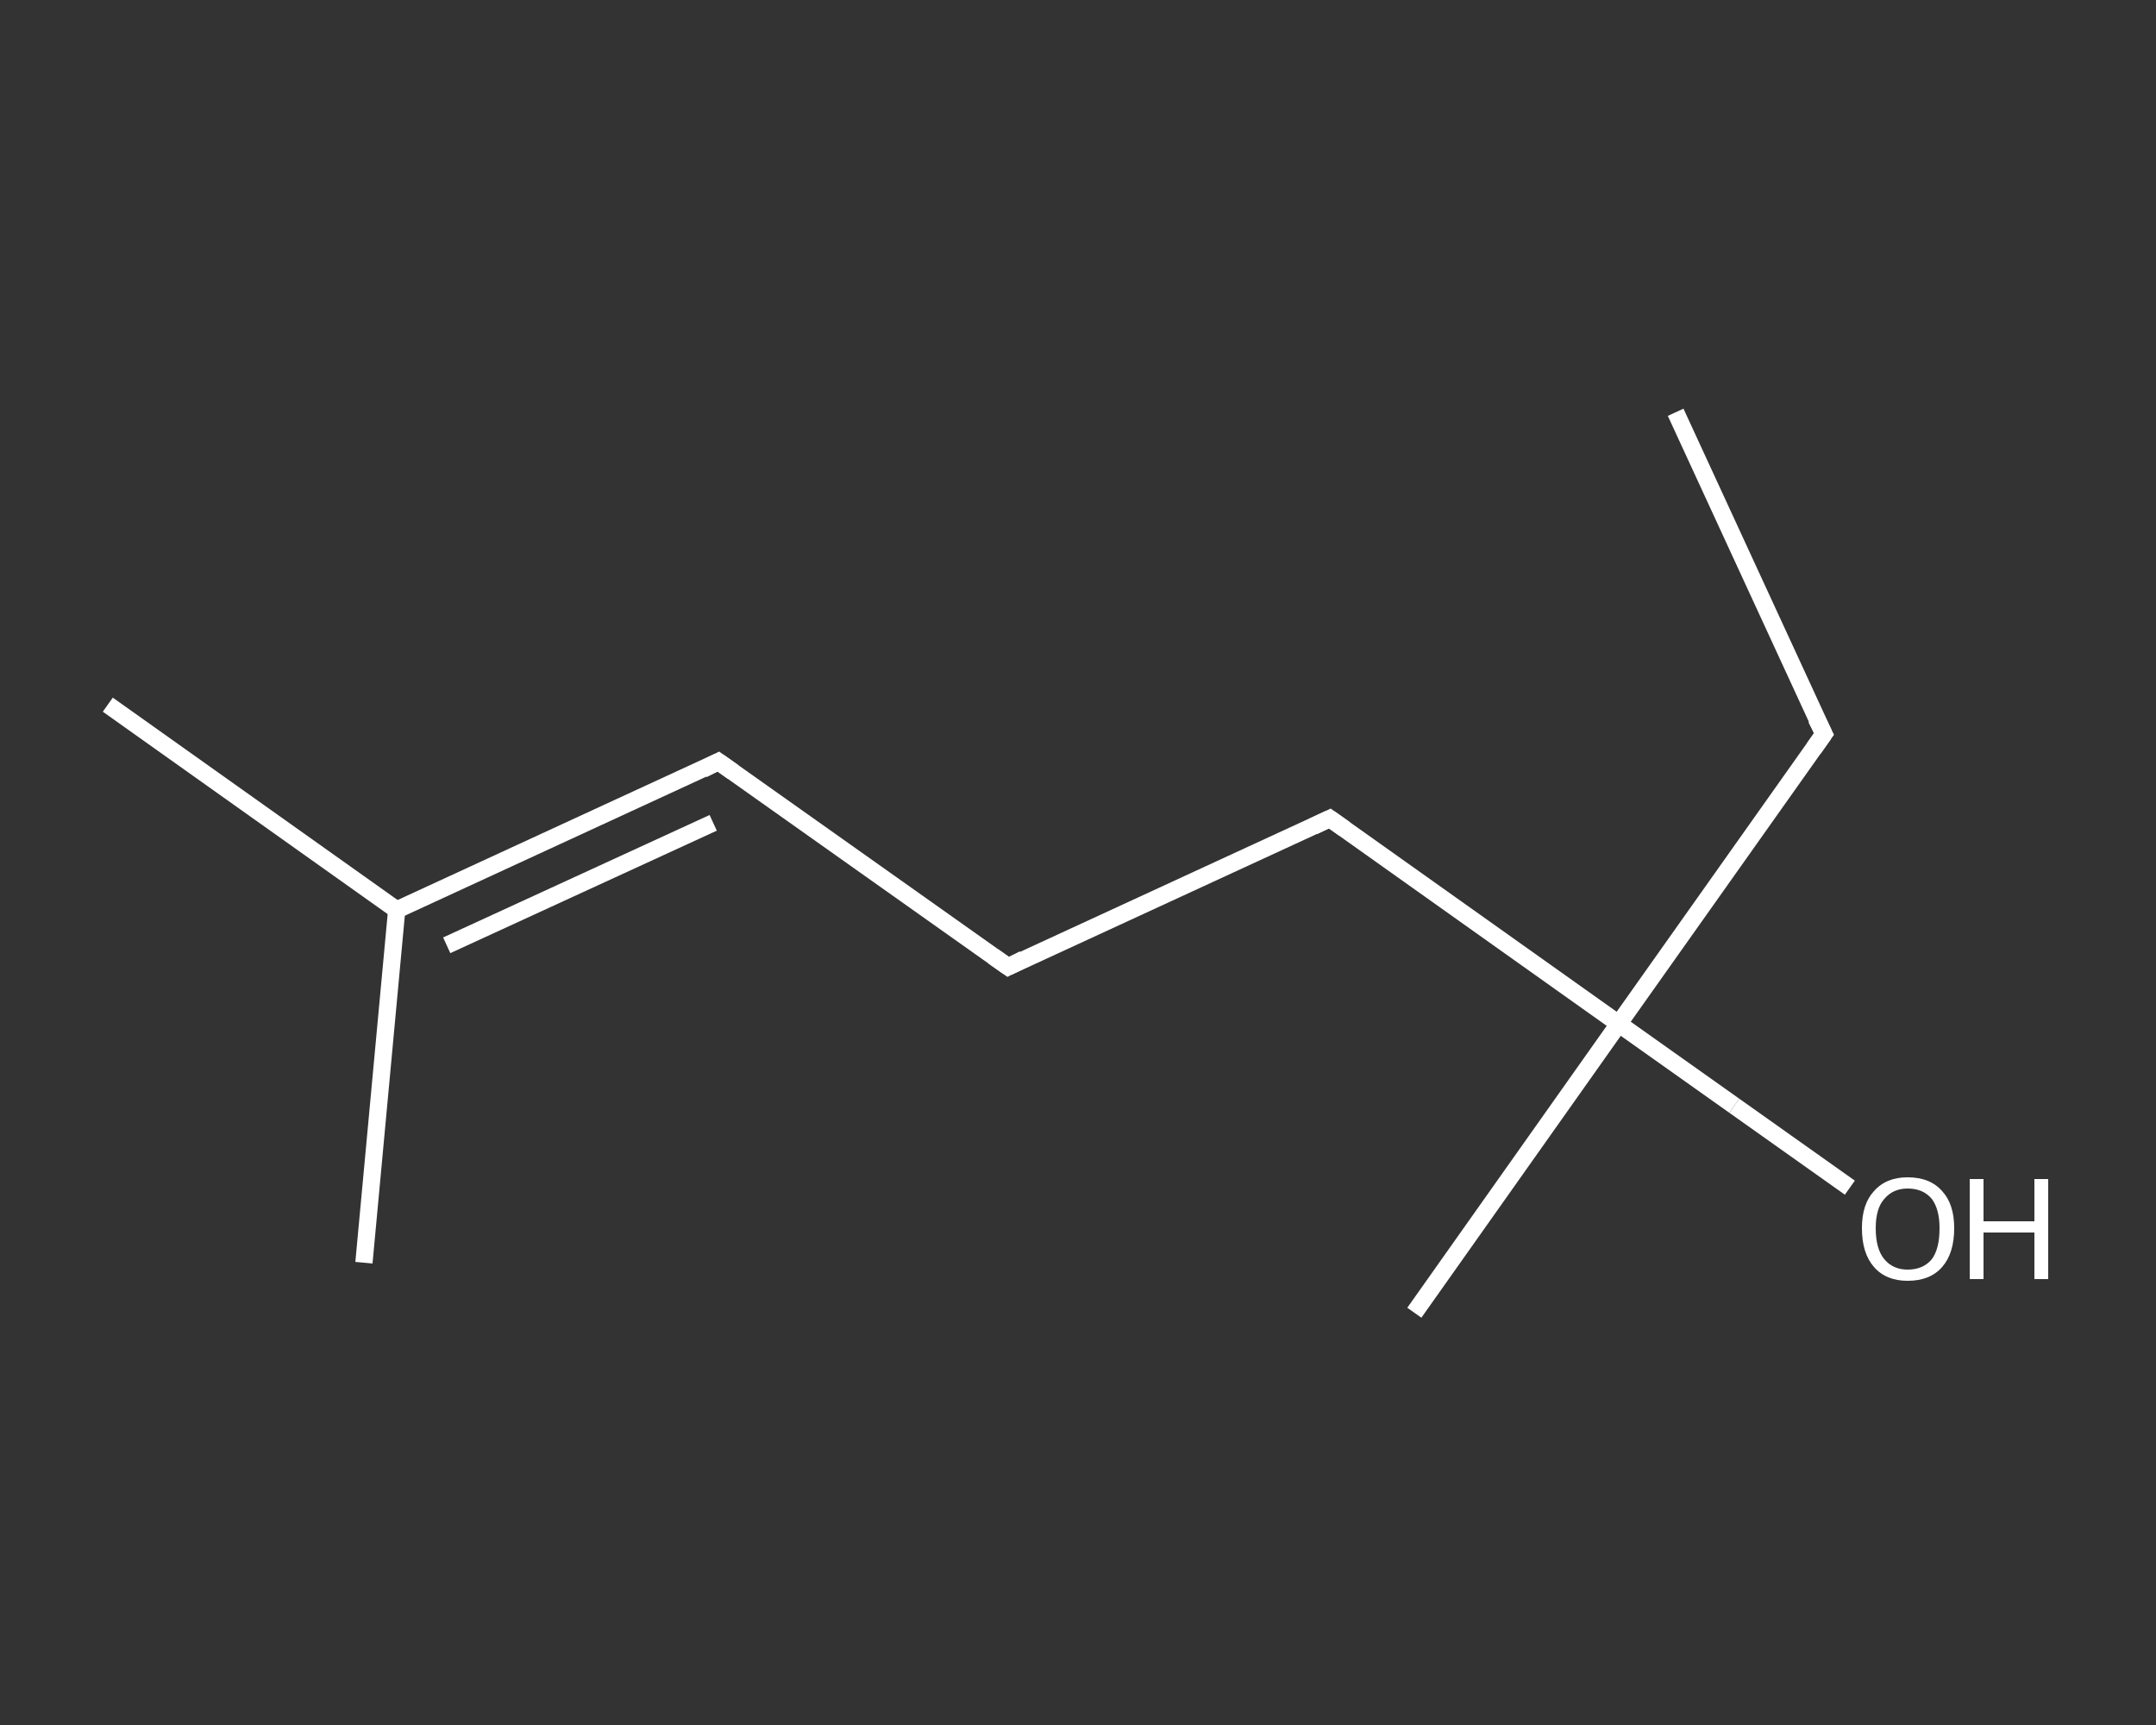 <?xml version='1.0' encoding='iso-8859-1'?>
<svg version='1.1' baseProfile='full'
              xmlns='http://www.w3.org/2000/svg'
                      xmlns:rdkit='http://www.rdkit.org/xml'
                      xmlns:xlink='http://www.w3.org/1999/xlink'
                  xml:space='preserve'
width='250px' height='200px' viewBox='0 0 250 200'>
<rect x="0" y="0" width="250" height="200" fill="#333333" stroke="none"/>
<!-- END OF HEADER -->
<rect style='opacity:1.0;fill:transparent;stroke:none' width='250.0' height='200.0' x='0.0' y='0.0'> </rect>
<path class='bond-0 atom-0 atom-1' d='M 194.3,47.8 L 211.5,85.1' style='fill:none;fill-rule:evenodd;stroke:#FFFFFF;stroke-width:2.0px;stroke-linecap:butt;stroke-linejoin:miter;stroke-opacity:1' />
<path class='bond-1 atom-1 atom-2' d='M 211.5,85.1 L 187.7,118.7' style='fill:none;fill-rule:evenodd;stroke:#FFFFFF;stroke-width:2.0px;stroke-linecap:butt;stroke-linejoin:miter;stroke-opacity:1' />
<path class='bond-2 atom-2 atom-3' d='M 187.7,118.7 L 164.0,152.2' style='fill:none;fill-rule:evenodd;stroke:#FFFFFF;stroke-width:2.0px;stroke-linecap:butt;stroke-linejoin:miter;stroke-opacity:1' />
<path class='bond-3 atom-2 atom-4' d='M 187.7,118.7 L 201.1,128.2' style='fill:none;fill-rule:evenodd;stroke:#FFFFFF;stroke-width:2.0px;stroke-linecap:butt;stroke-linejoin:miter;stroke-opacity:1' />
<path class='bond-3 atom-2 atom-4' d='M 201.1,128.2 L 214.5,137.7' style='fill:none;fill-rule:evenodd;stroke:#FFFFFF;stroke-width:2.0px;stroke-linecap:butt;stroke-linejoin:miter;stroke-opacity:1' />
<path class='bond-4 atom-2 atom-5' d='M 187.7,118.7 L 154.2,94.9' style='fill:none;fill-rule:evenodd;stroke:#FFFFFF;stroke-width:2.0px;stroke-linecap:butt;stroke-linejoin:miter;stroke-opacity:1' />
<path class='bond-5 atom-5 atom-6' d='M 154.2,94.9 L 116.9,112.1' style='fill:none;fill-rule:evenodd;stroke:#FFFFFF;stroke-width:2.0px;stroke-linecap:butt;stroke-linejoin:miter;stroke-opacity:1' />
<path class='bond-6 atom-6 atom-7' d='M 116.9,112.1 L 83.3,88.3' style='fill:none;fill-rule:evenodd;stroke:#FFFFFF;stroke-width:2.0px;stroke-linecap:butt;stroke-linejoin:miter;stroke-opacity:1' />
<path class='bond-7 atom-7 atom-8' d='M 83.3,88.3 L 46.0,105.5' style='fill:none;fill-rule:evenodd;stroke:#FFFFFF;stroke-width:2.0px;stroke-linecap:butt;stroke-linejoin:miter;stroke-opacity:1' />
<path class='bond-7 atom-7 atom-8' d='M 82.7,95.4 L 51.8,109.6' style='fill:none;fill-rule:evenodd;stroke:#FFFFFF;stroke-width:2.0px;stroke-linecap:butt;stroke-linejoin:miter;stroke-opacity:1' />
<path class='bond-8 atom-8 atom-9' d='M 46.0,105.5 L 12.5,81.7' style='fill:none;fill-rule:evenodd;stroke:#FFFFFF;stroke-width:2.0px;stroke-linecap:butt;stroke-linejoin:miter;stroke-opacity:1' />
<path class='bond-9 atom-8 atom-10' d='M 46.0,105.5 L 42.2,146.4' style='fill:none;fill-rule:evenodd;stroke:#FFFFFF;stroke-width:2.0px;stroke-linecap:butt;stroke-linejoin:miter;stroke-opacity:1' />
<path d='M 210.6,83.3 L 211.5,85.1 L 210.3,86.8' style='fill:none;stroke:#FFFFFF;stroke-width:2.0px;stroke-linecap:butt;stroke-linejoin:miter;stroke-opacity:1;' />
<path d='M 155.9,96.1 L 154.2,94.9 L 152.3,95.8' style='fill:none;stroke:#FFFFFF;stroke-width:2.0px;stroke-linecap:butt;stroke-linejoin:miter;stroke-opacity:1;' />
<path d='M 118.7,111.2 L 116.9,112.1 L 115.2,110.9' style='fill:none;stroke:#FFFFFF;stroke-width:2.0px;stroke-linecap:butt;stroke-linejoin:miter;stroke-opacity:1;' />
<path d='M 85.0,89.5 L 83.3,88.3 L 81.5,89.2' style='fill:none;stroke:#FFFFFF;stroke-width:2.0px;stroke-linecap:butt;stroke-linejoin:miter;stroke-opacity:1;' />
<path class='atom-4' d='M 215.9 142.4
Q 215.9 139.6, 217.3 138.1
Q 218.7 136.5, 221.2 136.5
Q 223.8 136.5, 225.2 138.1
Q 226.6 139.6, 226.6 142.4
Q 226.6 145.3, 225.2 146.9
Q 223.8 148.5, 221.2 148.5
Q 218.7 148.5, 217.3 146.9
Q 215.9 145.3, 215.9 142.4
M 221.2 147.2
Q 223.0 147.2, 224.0 146.0
Q 224.9 144.8, 224.9 142.4
Q 224.9 140.2, 224.0 139.0
Q 223.0 137.8, 221.2 137.8
Q 219.5 137.8, 218.5 139.0
Q 217.5 140.1, 217.5 142.4
Q 217.5 144.8, 218.5 146.0
Q 219.5 147.2, 221.2 147.2
' fill='#FFFFFF'/>
<path class='atom-4' d='M 228.4 136.7
L 230.0 136.7
L 230.0 141.6
L 235.9 141.6
L 235.9 136.7
L 237.5 136.7
L 237.5 148.3
L 235.9 148.3
L 235.9 142.9
L 230.0 142.9
L 230.0 148.3
L 228.4 148.3
L 228.4 136.7
' fill='#FFFFFF'/>
</svg>

